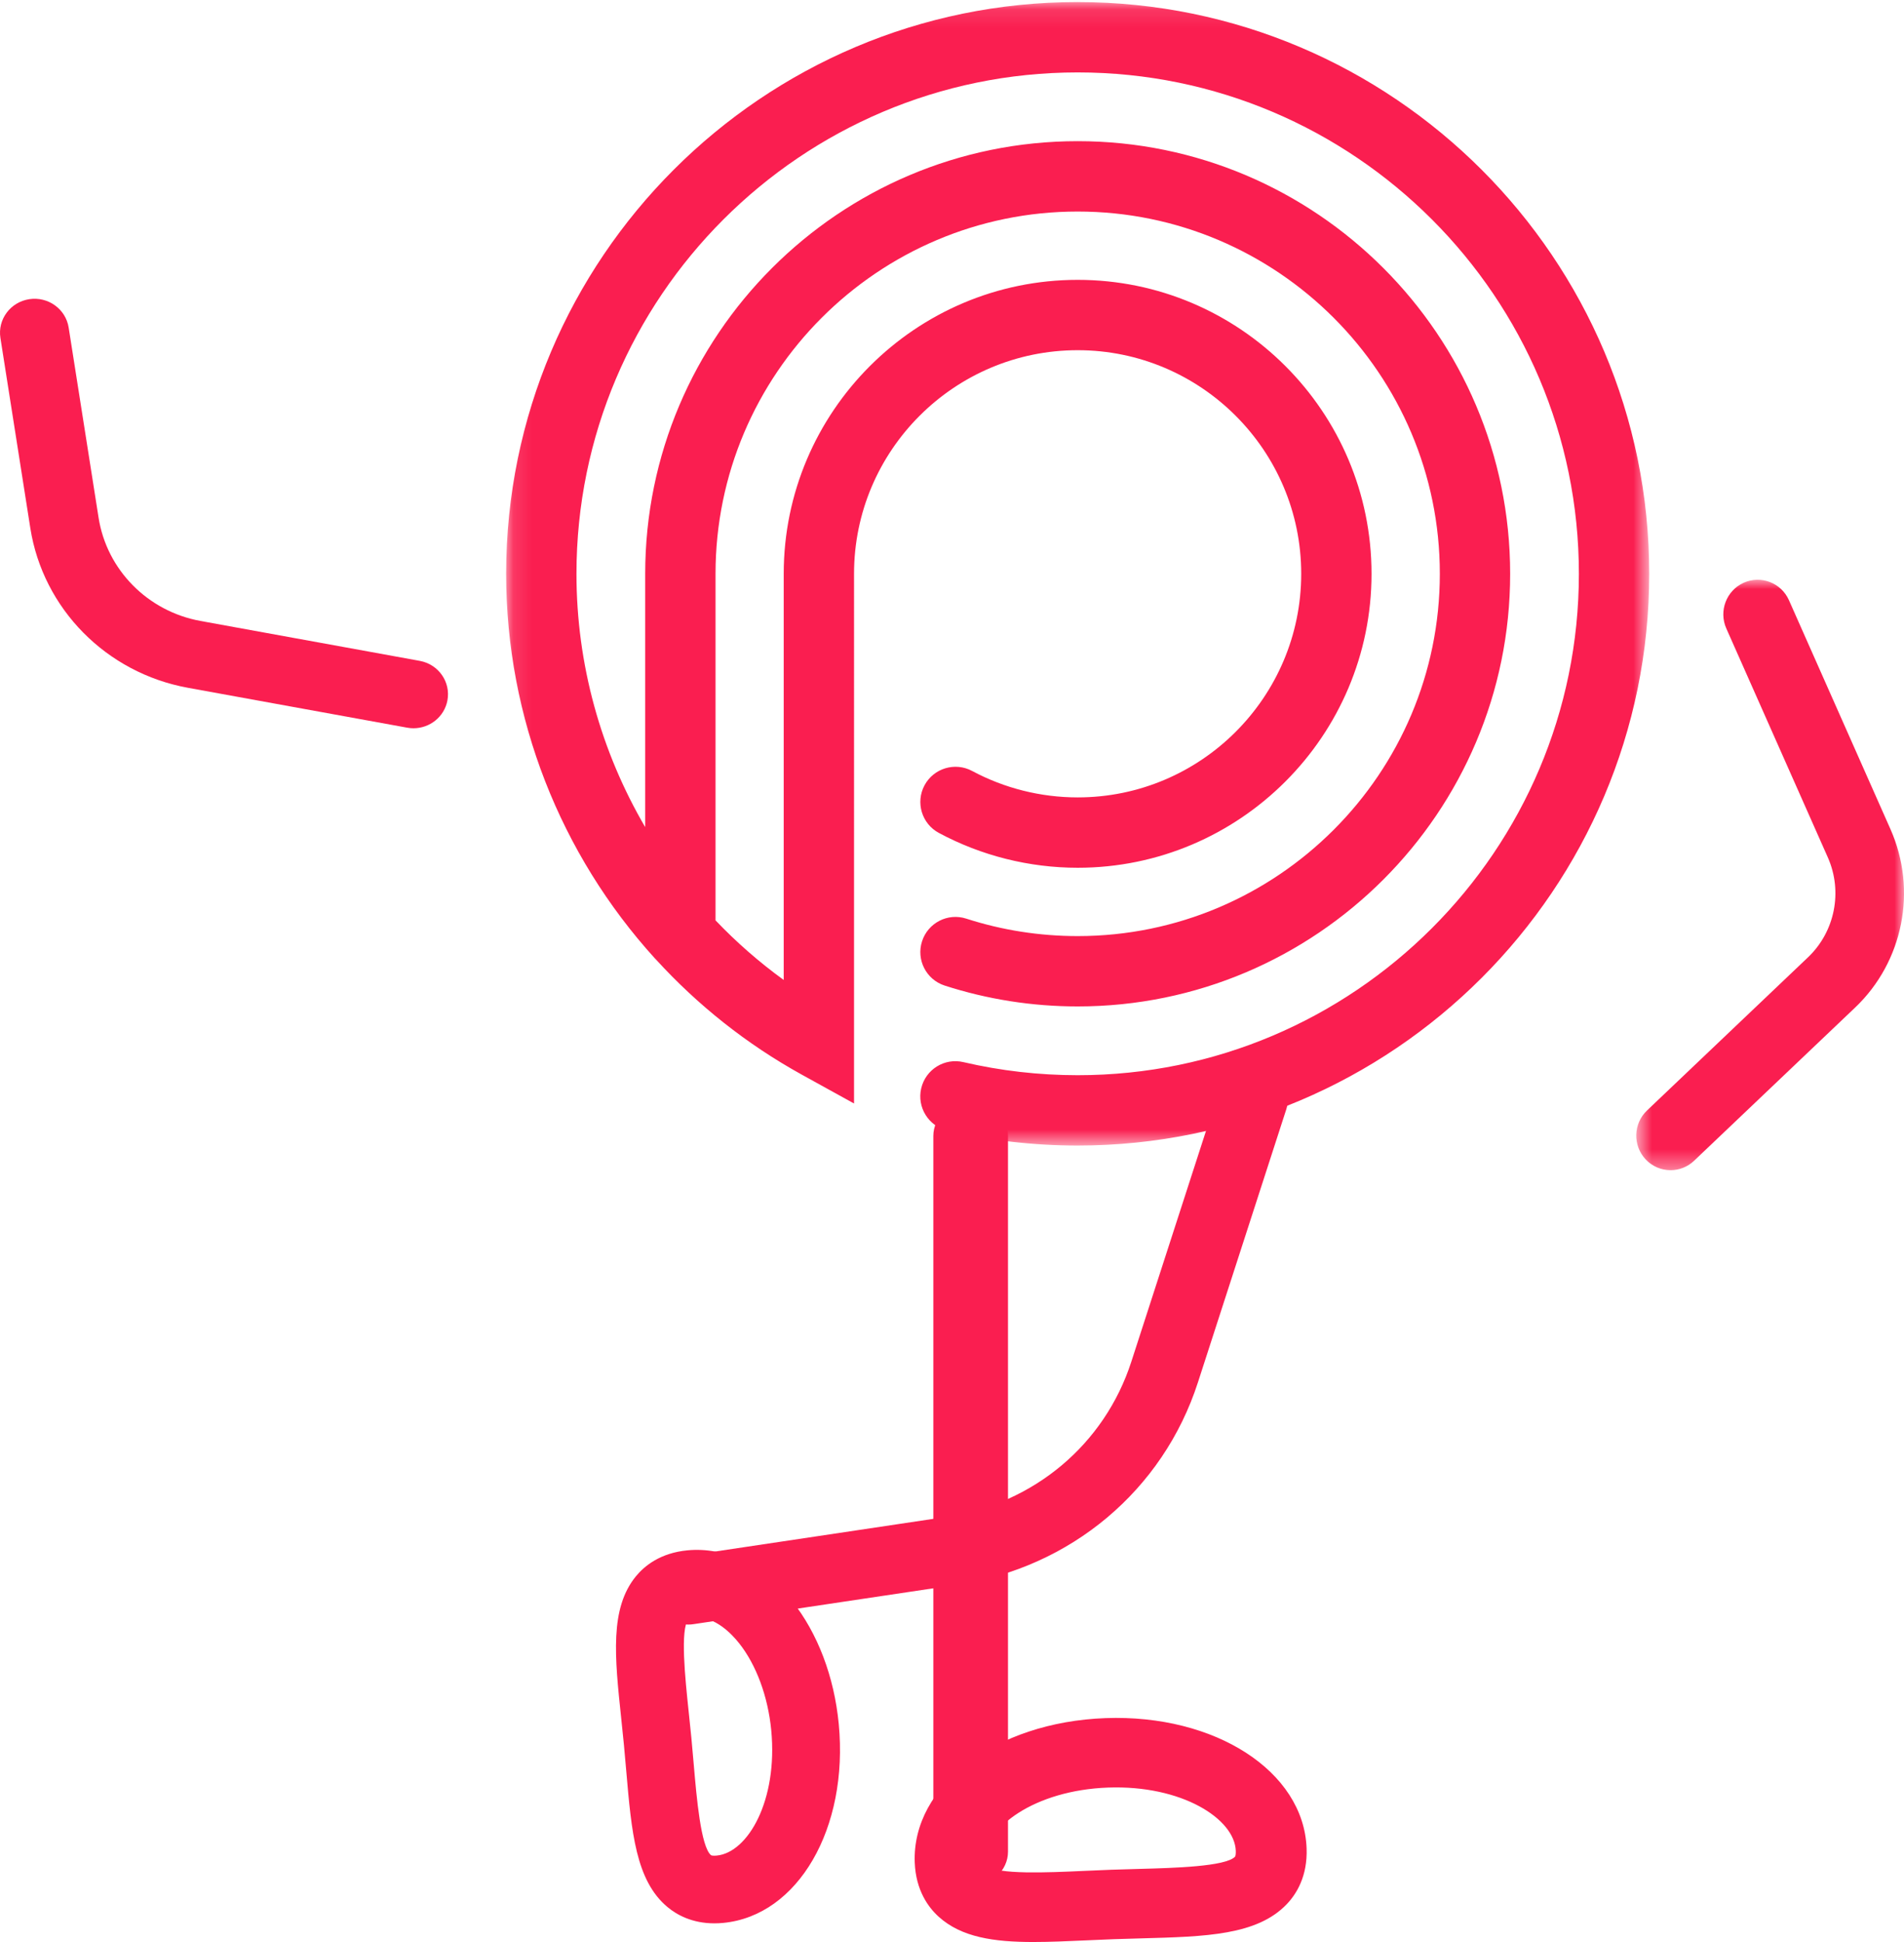 <svg xmlns="http://www.w3.org/2000/svg" xmlns:xlink="http://www.w3.org/1999/xlink" width="102" height="104" viewBox="0 0 102 104">
    <defs>
        <path id="60ixy25aka" d="M0.115 0.111L61.351 0.111 61.351 61.347 0.115 61.347z"/>
        <path id="asvcmyhmvc" d="M0 0L14.344 0 14.344 31.62 0 31.62z"/>
    </defs>
    <g fill="none" fill-rule="evenodd">
        <g>
            <g>
                <g>
                    <g transform="translate(-1188, -5698) translate(198, 4398) translate(990, 1300) translate(27, 0)">
                        <mask id="gbjoz3pkbb" fill="#fff">
                            <use xlink:href="#60ixy25aka"/>
                        </mask>
                        <path fill="#FA1E50" d="M30.733.11C13.85.11.115 13.847.115 30.729c0 7.726 2.918 15.03 7.957 20.583.026.028.051.055.078.081 2.22 2.428 4.84 4.522 7.808 6.16l2.794 1.542V30.728c0-6.602 5.374-11.974 11.981-11.974 6.603 0 11.975 5.372 11.975 11.974 0 6.604-5.372 11.975-11.975 11.975-1.973 0-3.929-.49-5.655-1.416-.915-.491-2.058-.148-2.55.768-.492.917-.148 2.059.768 2.55 2.272 1.221 4.844 1.866 7.437 1.866 8.68 0 15.742-7.062 15.742-15.743 0-8.68-7.062-15.741-15.742-15.741-8.684 0-15.748 7.062-15.748 15.741V52.48c-1.322-.958-2.542-2.028-3.653-3.192v-18.56c0-10.697 8.703-19.4 19.401-19.4s19.401 8.703 19.401 19.4c0 10.698-8.703 19.402-19.4 19.402-2.04 0-4.047-.314-5.968-.934-.992-.322-2.052.223-2.371 1.213-.32.99.224 2.052 1.213 2.371 2.296.741 4.693 1.117 7.125 1.117 12.775 0 23.168-10.393 23.168-23.169 0-12.774-10.393-23.168-23.168-23.168-12.775 0-23.169 10.394-23.169 23.168v13.566c-2.369-4.047-3.682-8.711-3.682-13.566 0-14.805 12.046-26.85 26.851-26.85 14.806 0 26.85 12.045 26.85 26.85 0 14.806-12.044 26.852-26.85 26.852-2.069 0-4.129-.236-6.12-.7-1.018-.24-2.027.393-2.263 1.405-.236 1.013.394 2.027 1.406 2.263 2.273.53 4.62.799 6.977.799 16.883 0 30.618-13.735 30.618-30.619C61.35 13.846 47.616.111 30.733.111" mask="url(#gbjoz3pkbb)"/>
                    </g>
                    <path fill="#FA1E50" d="M1.848 39c-.875 0-1.652-.613-1.817-1.489-.186-.988.478-1.937 1.483-2.12l11.75-2.138c2.824-.515 5.016-2.736 5.455-5.528l1.603-10.183c.156-.994 1.103-1.674 2.111-1.52 1.01.154 1.701 1.083 1.545 2.076l-1.602 10.184c-.68 4.319-4.071 7.754-8.439 8.55l-11.75 2.137c-.114.021-.228.031-.339.031" transform="translate(-1188, -5698) translate(198, 4398) translate(990, 1300) translate(12, 27.5) scale(-1, 1) translate(-12, -27.5)"/>
                    <g transform="translate(-1188, -5698) translate(198, 4398) translate(990, 1300) translate(94.828, 46.857) scale(-1, 1) translate(-94.828, -46.857) translate(87.656, 31.047)">
                        <mask id="bxzc00uyud" fill="#fff">
                            <use xlink:href="#asvcmyhmvc"/>
                        </mask>
                        <path fill="#FA1E50" d="M12.506 31.62c-.453 0-.907-.168-1.262-.506L2.618 22.91C.039 20.458-.722 16.618.726 13.356l5.437-12.26C6.577.164 7.663-.255 8.59.162c.927.418 1.343 1.513.929 2.447l-5.438 12.26c-.81 1.826-.384 3.975 1.06 5.349l8.626 8.204c.738.702.772 1.874.075 2.618-.362.386-.85.58-1.337.58" mask="url(#bxzc00uyud)"/>
                    </g>
                    <path fill="#FA1E50" d="M37.344 86.622c-.055 0-.111.002-.167.008-.165.015-.277.052-.298.078-.45.548-.172 3.18.011 4.923.05.467.1.949.148 1.44.047.492.088.974.129 1.443.15 1.745.378 4.383.924 4.837.021.018.12.038.307.02 1.67-.16 3.279-2.953 2.919-6.707-.174-1.812-.804-3.515-1.73-4.675-.417-.522-1.246-1.367-2.243-1.367M38.272 103c-1.196 0-2.014-.457-2.507-.867-1.71-1.42-1.933-4.019-2.217-7.309-.04-.457-.08-.928-.126-1.408-.046-.48-.096-.95-.144-1.407-.346-3.283-.62-5.876.79-7.595.457-.557 1.307-1.252 2.763-1.39 2.028-.192 4.068.794 5.597 2.708 1.373 1.72 2.262 4.058 2.505 6.587.536 5.594-2.183 10.276-6.19 10.658-.163.016-.32.023-.47.023M52.798 99.602c.006.17.037.286.063.31.547.492 3.318.366 5.153.282.492-.022.998-.045 1.515-.064.517-.018 1.024-.032 1.517-.045 1.835-.05 4.608-.124 5.117-.655.024-.025.046-.144.04-.313-.065-1.717-2.89-3.529-6.84-3.388-3.95.143-6.63 2.156-6.565 3.873M55.366 104c-2.135 0-3.861-.255-5.075-1.35-.556-.501-1.23-1.413-1.287-2.91-.155-4.121 4.333-7.516 10.22-7.73 5.88-.215 10.617 2.849 10.772 6.97.057 1.497-.547 2.455-1.064 2.995-1.59 1.663-4.323 1.736-7.782 1.83-.48.012-.976.025-1.48.044-.506.018-1 .04-1.48.063-1.005.045-1.949.088-2.824.088" transform="translate(-1188, -5698) translate(198, 4398) translate(990, 1300)"/>
                    <path fill="#FA1E50" d="M52 101c-1.104 0-2-.823-2-1.837V60.837c0-1.014.896-1.837 2-1.837s2 .823 2 1.837v38.326c0 1.014-.896 1.837-2 1.837" transform="translate(-1188, -5698) translate(198, 4398) translate(990, 1300)"/>
                    <path fill="#FA1E50" d="M36.869 87c-.909 0-1.706-.652-1.847-1.561-.156-1.004.546-1.941 1.568-2.094l14.116-2.112c4.674-.699 8.468-3.882 9.9-8.308l4.74-14.644c.312-.967 1.364-1.501 2.35-1.194.984.307 1.529 1.34 1.216 2.308l-4.74 14.643c-1.867 5.768-6.81 9.918-12.902 10.83l-14.117 2.11c-.095.015-.19.022-.284.022" transform="translate(-1188, -5698) translate(198, 4398) translate(990, 1300)"/>
                </g>
            </g>
        </g>
    </g>
</svg>
